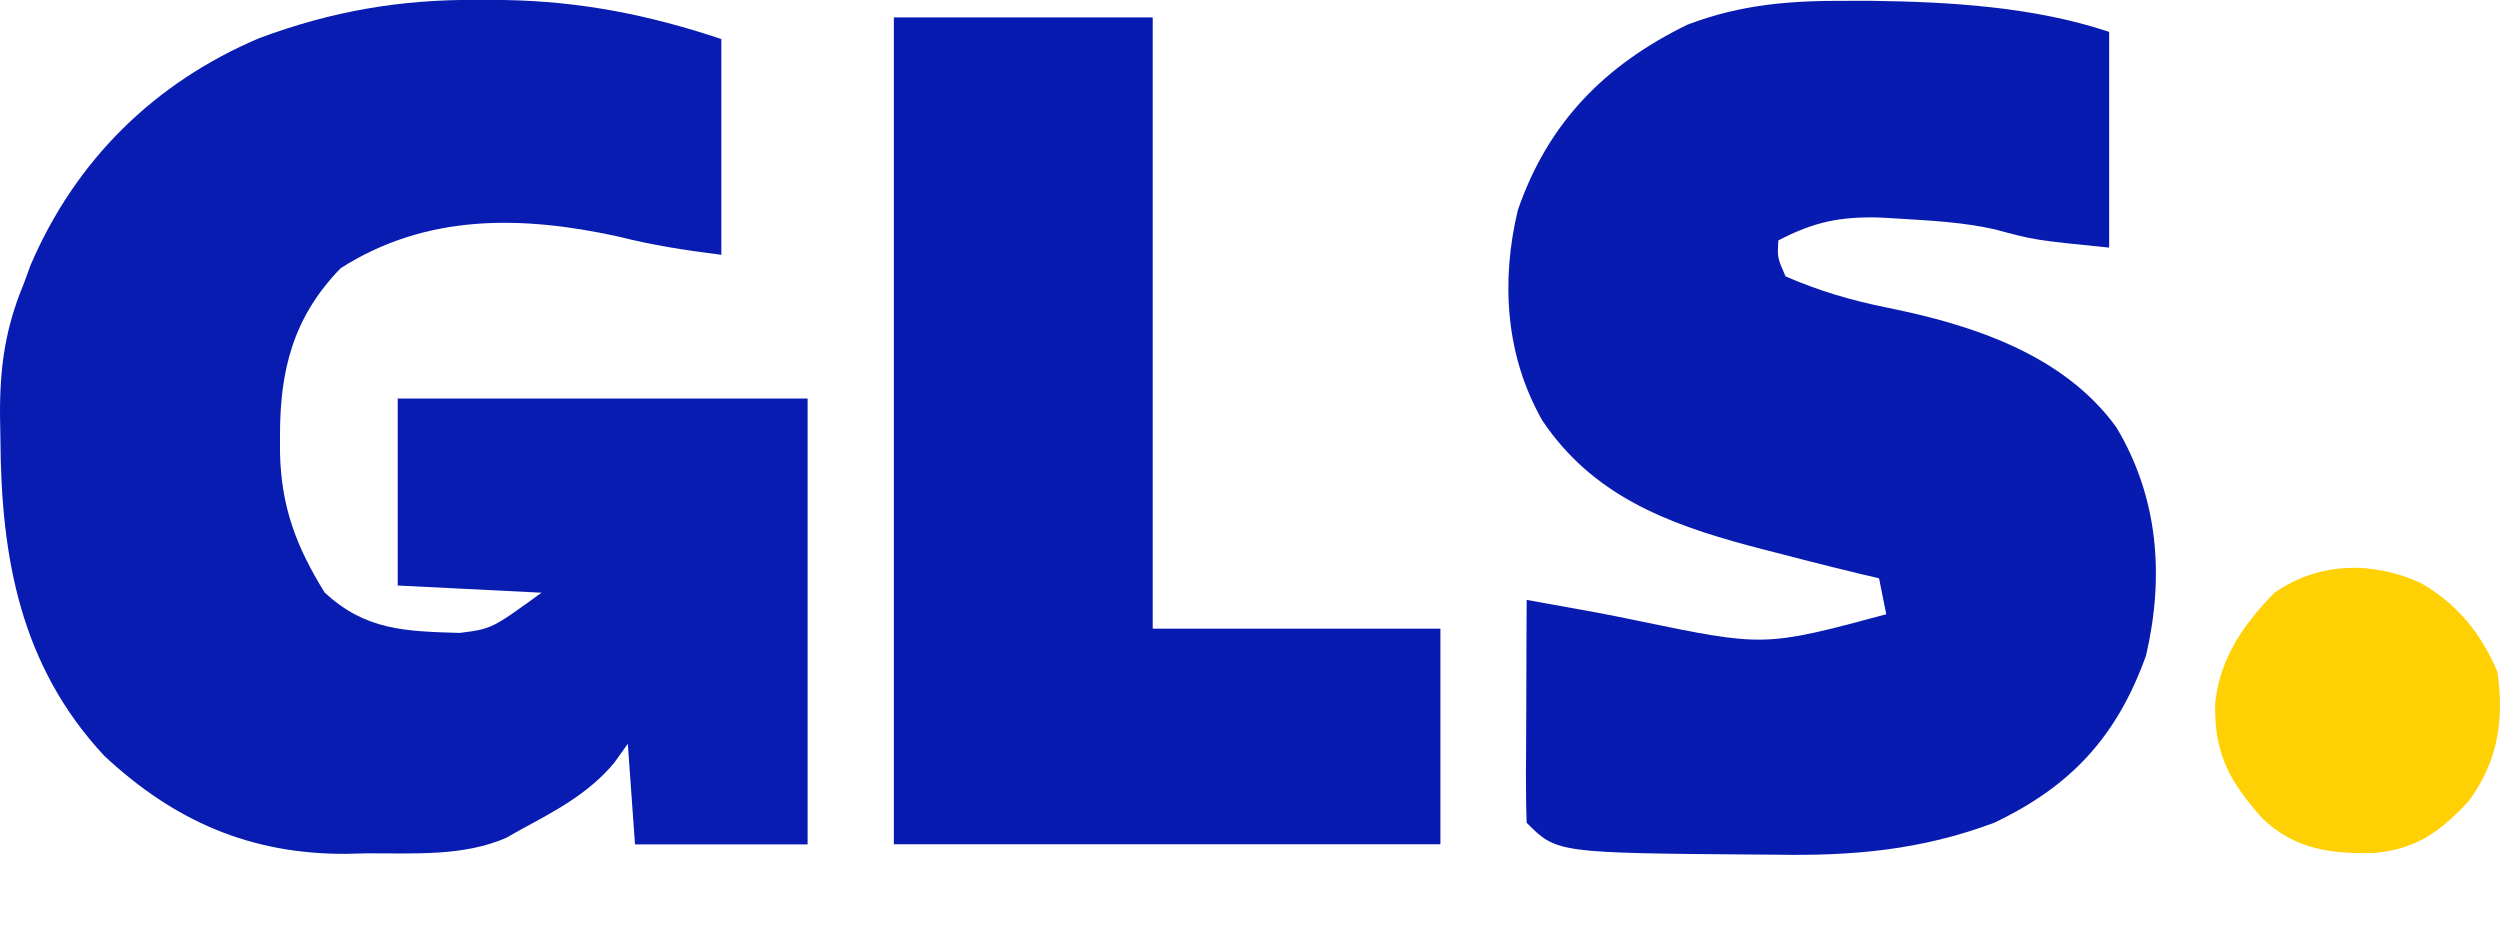 <?xml version="1.0" encoding="UTF-8"?> <svg xmlns="http://www.w3.org/2000/svg" width="24" height="9" viewBox="0 0 24 9" fill="none"><path d="M4.591 -0.001C4.671 -0 4.752 -0 4.836 0C5.573 0.012 6.228 0.142 6.925 0.375C6.925 1.058 6.925 1.741 6.925 2.446C6.569 2.401 6.268 2.355 5.928 2.269C5.003 2.068 4.091 2.051 3.27 2.575C2.813 3.046 2.686 3.556 2.688 4.193C2.688 4.244 2.688 4.296 2.688 4.349C2.7 4.867 2.844 5.247 3.115 5.686C3.505 6.053 3.898 6.061 4.413 6.076C4.72 6.037 4.72 6.037 5.199 5.69C4.743 5.667 4.288 5.644 3.818 5.621C3.818 5.029 3.818 4.436 3.818 3.826C5.117 3.826 6.415 3.826 7.753 3.826C7.753 5.238 7.753 6.651 7.753 8.106C7.206 8.106 6.66 8.106 6.096 8.106C6.073 7.787 6.051 7.468 6.027 7.14C5.985 7.199 5.942 7.259 5.898 7.321C5.652 7.618 5.327 7.787 4.992 7.968C4.948 7.993 4.904 8.018 4.858 8.044C4.442 8.224 3.97 8.19 3.525 8.192C3.457 8.194 3.389 8.195 3.319 8.197C2.403 8.201 1.672 7.882 1.001 7.256C0.196 6.391 0.01 5.354 0.004 4.214C0.003 4.139 0.002 4.065 6.83343e-05 3.987C-0.002 3.524 0.05 3.15 0.229 2.722C0.25 2.665 0.271 2.608 0.292 2.549C0.723 1.54 1.482 0.793 2.489 0.366C3.189 0.106 3.845 -0.007 4.591 -0.001Z" fill="#081CB1"></path><path d="M17.745 0.008C17.858 0.008 17.858 0.008 17.973 0.008C18.725 0.018 19.529 0.066 20.248 0.306C20.248 0.989 20.248 1.672 20.248 2.377C19.532 2.305 19.532 2.305 19.151 2.202C18.853 2.135 18.55 2.118 18.246 2.1C18.185 2.097 18.124 2.093 18.061 2.089C17.674 2.076 17.416 2.128 17.072 2.308C17.063 2.475 17.063 2.475 17.141 2.653C17.46 2.792 17.77 2.883 18.11 2.952C18.926 3.116 19.807 3.399 20.317 4.102C20.721 4.777 20.779 5.531 20.602 6.293C20.324 7.068 19.884 7.547 19.143 7.899C18.442 8.161 17.79 8.218 17.051 8.205C16.976 8.205 16.976 8.205 16.9 8.204C14.946 8.189 14.946 8.189 14.656 7.899C14.65 7.741 14.649 7.582 14.649 7.424C14.649 7.377 14.65 7.329 14.65 7.28C14.65 7.129 14.651 6.977 14.652 6.825C14.652 6.722 14.652 6.619 14.653 6.516C14.653 6.264 14.655 6.011 14.656 5.759C15.377 5.888 15.377 5.888 15.707 5.956C16.938 6.211 16.938 6.211 18.108 5.897C18.085 5.783 18.062 5.669 18.039 5.552C17.972 5.536 17.905 5.52 17.836 5.504C17.534 5.431 17.234 5.354 16.934 5.276C16.885 5.263 16.835 5.25 16.785 5.237C15.99 5.023 15.284 4.748 14.807 4.038C14.455 3.421 14.406 2.707 14.571 2.018C14.861 1.177 15.405 0.625 16.199 0.237C16.72 0.039 17.192 0.005 17.745 0.008Z" fill="#081BB1"></path><path d="M8.581 0.167C9.401 0.167 10.222 0.167 11.066 0.167C11.066 2.103 11.066 4.04 11.066 6.035C11.978 6.035 12.889 6.035 13.828 6.035C13.828 6.718 13.828 7.401 13.828 8.105C12.096 8.105 10.365 8.105 8.581 8.105C8.581 5.486 8.581 2.866 8.581 0.167Z" fill="#061AB1"></path><path d="M23.237 5.595C23.585 5.793 23.82 6.081 23.975 6.449C24.043 6.914 23.979 7.311 23.699 7.692C23.423 7.986 23.2 8.15 22.794 8.189C22.379 8.198 22.033 8.157 21.718 7.856C21.4 7.499 21.253 7.229 21.266 6.747C21.313 6.314 21.538 5.994 21.835 5.69C22.258 5.395 22.773 5.385 23.237 5.595Z" fill="#FFD104"></path></svg> 